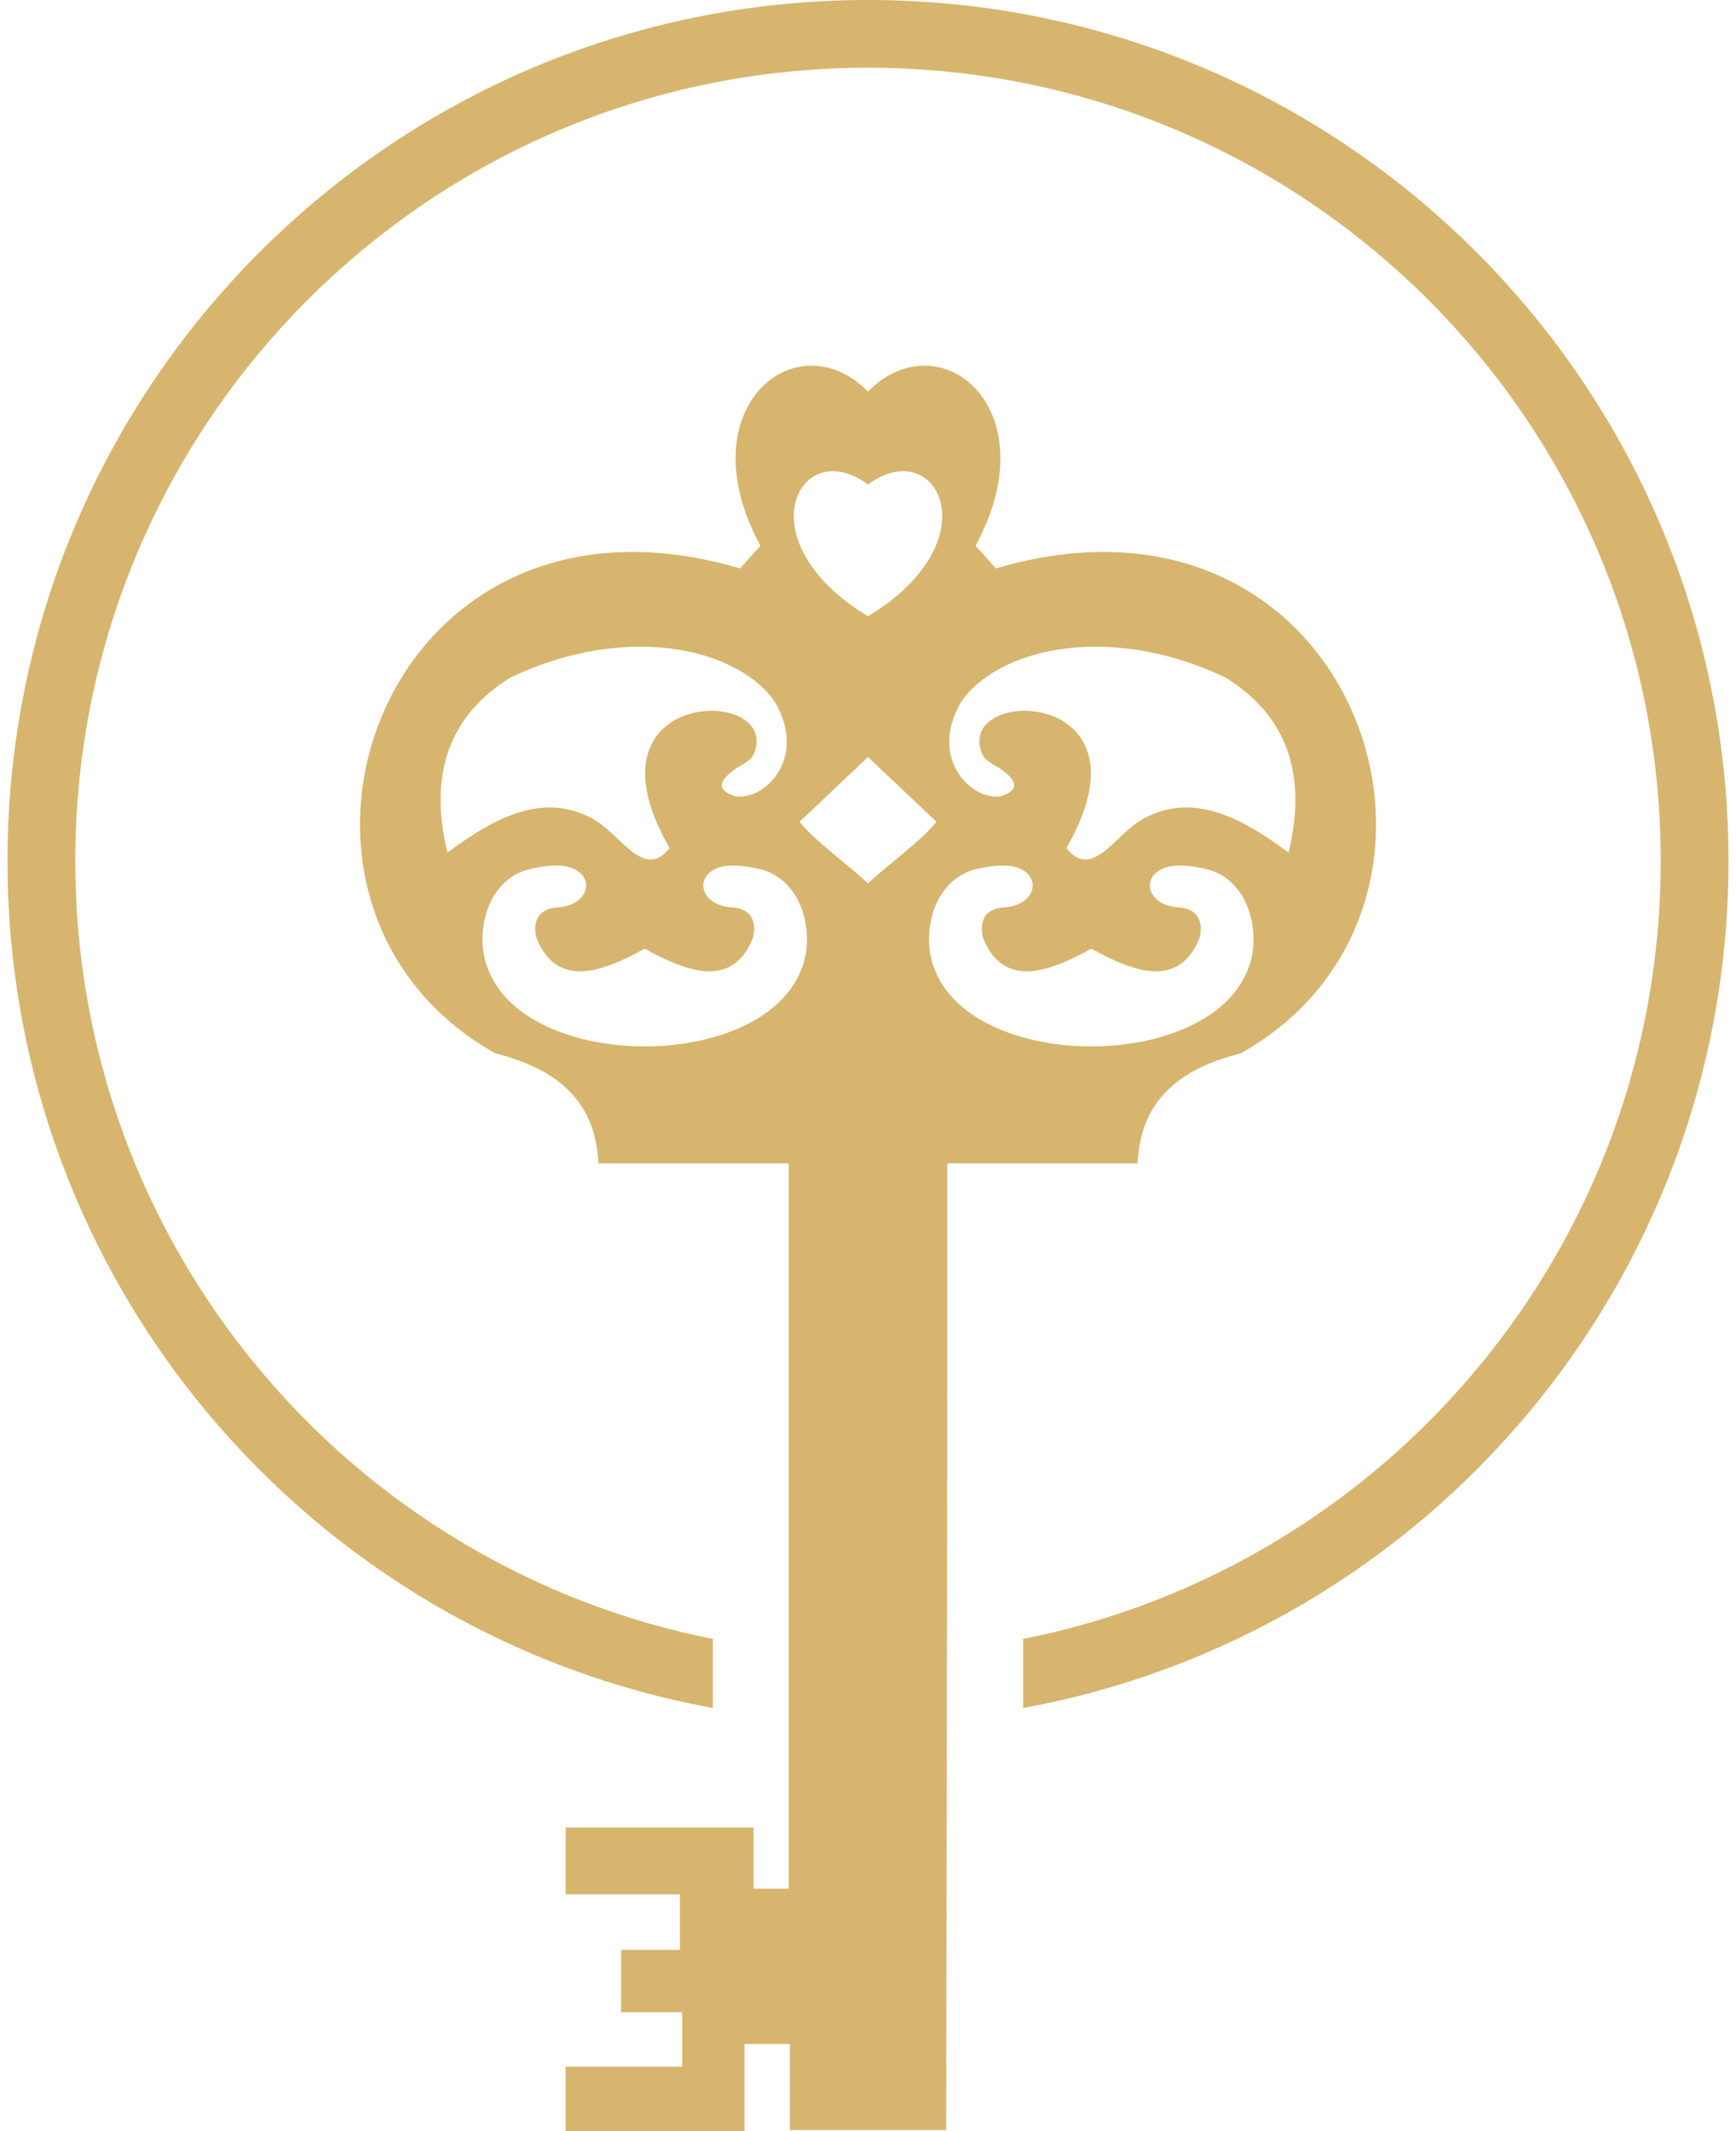 <?xml version="1.0" encoding="UTF-8"?> <svg xmlns="http://www.w3.org/2000/svg" width="141" height="173" viewBox="0 0 141 173" fill="none"><path fill-rule="evenodd" clip-rule="evenodd" d="M70.5 31.788C64.704 25.892 55.693 33.12 61.765 44.297C61.206 44.91 60.654 45.522 60.103 46.142C30.735 37.461 18.646 73.375 40.236 85.509C46.254 86.995 48.413 90.256 48.604 94.436C53.757 94.436 58.909 94.436 64.061 94.436C64.061 116.845 64.061 130.894 64.061 153.311C63.112 153.311 62.163 153.311 61.206 153.311C61.206 151.657 61.206 150.003 61.206 148.342C56.122 148.342 51.031 148.342 45.94 148.342C45.94 150.156 45.94 151.963 45.94 153.77C49.033 153.77 52.133 153.77 55.226 153.77C55.226 155.27 55.226 156.779 55.226 158.279C53.634 158.279 52.041 158.279 50.449 158.279C50.449 159.964 50.449 161.656 50.449 163.34C52.103 163.34 53.757 163.34 55.41 163.34C55.41 164.81 55.41 166.28 55.41 167.757C52.256 167.757 49.102 167.757 45.94 167.757C45.94 169.503 45.94 171.248 45.94 172.994C50.786 172.994 55.632 172.994 60.471 172.994C60.471 170.636 60.471 168.278 60.471 165.912C61.703 165.912 62.928 165.912 64.153 165.912C64.153 168.247 64.153 170.575 64.153 172.902C68.387 172.902 72.613 172.902 76.847 172.902C76.847 161.977 76.939 142.416 76.939 94.436C82.091 94.436 87.244 94.436 92.396 94.436C92.588 90.256 94.746 86.995 100.764 85.509C122.361 73.375 110.265 37.461 80.897 46.142C80.346 45.522 79.794 44.91 79.236 44.297C85.307 33.12 76.296 25.892 70.5 31.788ZM70.5 71.706C68.716 70.044 66.312 68.375 64.934 66.714L70.5 61.447L76.066 66.714C74.688 68.375 72.284 70.044 70.5 71.706ZM70.5 50.024C60.318 43.884 64.934 35.187 70.5 39.329C76.066 35.187 80.683 43.884 70.5 50.024ZM104.661 69.21C100.81 66.354 96.928 64.279 92.878 66.446C90.605 67.671 88.698 71.537 86.616 68.835C94.21 55.682 77.413 55.644 79.771 61.194C80.047 61.845 80.851 62.097 81.417 62.519C82.796 63.552 82.627 64.21 81.257 64.647C78.883 64.976 75.43 61.577 78.018 57.052C80.836 52.757 89.831 50.407 99.516 54.985C104.47 58.04 106.215 62.756 104.661 69.21ZM101.721 77.394C102.18 74.424 100.864 71.269 98.046 70.565C96.484 70.174 95.305 70.174 94.54 70.465C92.626 71.193 93.185 73.513 95.719 73.658C97.35 73.75 97.732 74.898 97.434 76.123C95.841 80.074 92.457 79.132 88.637 77.004C84.817 79.132 81.433 80.074 79.84 76.123C79.542 74.898 79.917 73.75 81.548 73.658C84.082 73.513 84.648 71.193 82.734 70.465C81.969 70.174 80.79 70.174 79.228 70.565C76.41 71.269 75.094 74.424 75.545 77.394C77.329 87.454 99.945 87.454 101.721 77.394ZM36.339 69.21C40.19 66.354 44.072 64.279 48.122 66.446C50.395 67.671 52.302 71.537 54.384 68.835C46.789 55.682 63.587 55.644 61.229 61.194C60.953 61.845 60.149 62.097 59.583 62.519C58.205 63.552 58.373 64.21 59.743 64.647C62.117 64.976 65.57 61.577 62.982 57.052C60.164 52.757 51.169 50.407 41.484 54.985C36.531 58.04 34.785 62.756 36.339 69.21ZM39.279 77.394C38.82 74.424 40.136 71.269 42.954 70.565C44.516 70.174 45.695 70.174 46.46 70.465C48.382 71.193 47.815 73.513 45.281 73.658C43.651 73.75 43.268 74.898 43.566 76.123C45.159 80.074 48.543 79.132 52.363 77.004C56.183 79.132 59.567 80.074 61.16 76.123C61.458 74.898 61.083 73.75 59.453 73.658C56.918 73.513 56.352 71.193 58.266 70.465C59.031 70.174 60.21 70.174 61.772 70.565C64.59 71.269 65.906 74.424 65.455 77.394C63.671 87.454 41.055 87.454 39.279 77.394Z" fill="#D7B56E"></path><path fill-rule="evenodd" clip-rule="evenodd" d="M70.5 0C109.101 0 140.391 31.29 140.391 69.891C140.391 104.182 115.685 132.708 83.102 138.642V133.038C112.631 127.181 134.887 101.135 134.887 69.891C134.887 34.329 106.062 5.497 70.5 5.497C34.938 5.497 6.113 34.329 6.113 69.891C6.113 101.135 28.369 127.181 57.898 133.038V138.642C25.314 132.708 0.609 104.182 0.609 69.891C0.609 31.29 31.899 0 70.5 0Z" fill="#D7B56E"></path></svg> 